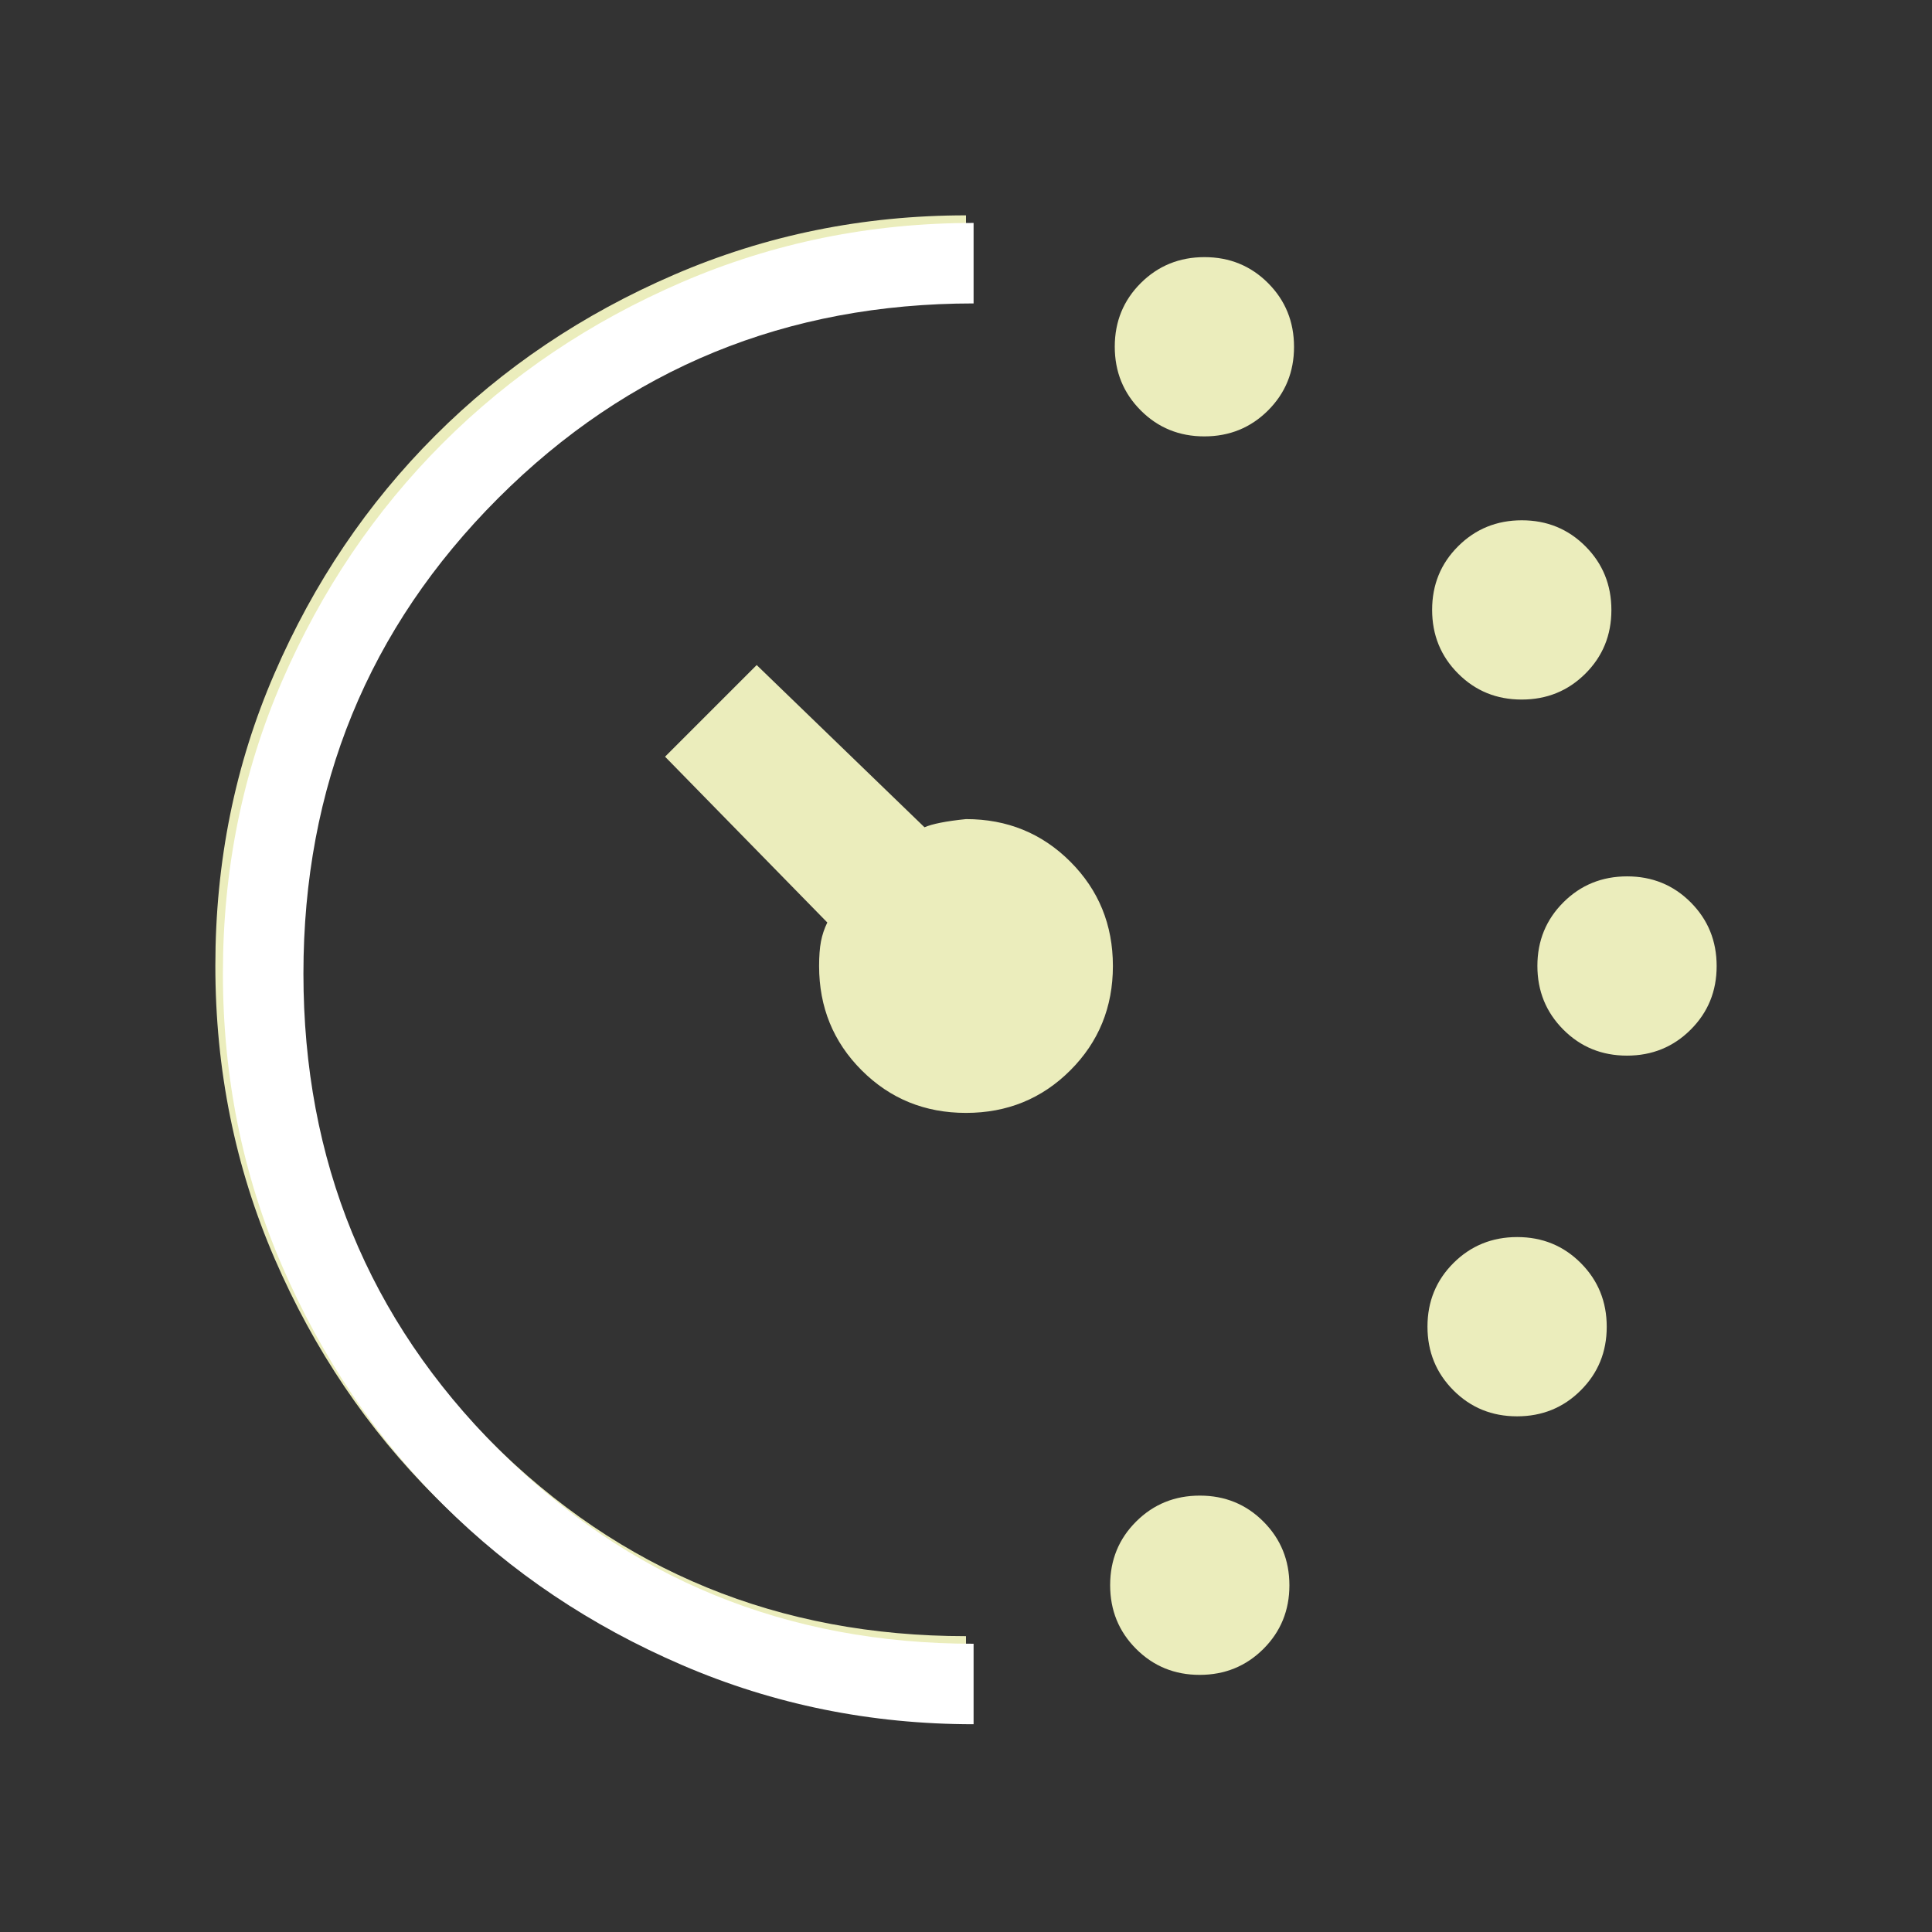 <svg width="56" height="56" viewBox="0 0 56 56" fill="none" xmlns="http://www.w3.org/2000/svg">
<rect x="0" y="0" width="56" height="56" fill="#333333" stroke="none"/>
<mask id="mask0_4160_1306" style="mask-type:alpha" maskUnits="userSpaceOnUse" x="0" y="0" width="56" height="56">
<rect width="56" height="56" fill="#D9D9D9"/>
</mask>
<g mask="url(#mask0_4160_1306)">
<path d="M34.908 12.649C34.18 12.649 33.565 12.398 33.064 11.895C32.563 11.392 32.312 10.777 32.312 10.049C32.312 9.32 32.564 8.706 33.066 8.205C33.569 7.704 34.185 7.453 34.913 7.453C35.641 7.453 36.256 7.705 36.757 8.207C37.258 8.71 37.508 9.326 37.508 10.054C37.508 10.782 37.257 11.396 36.754 11.898C36.251 12.399 35.636 12.649 34.908 12.649ZM34.773 48.547C34.045 48.547 33.43 48.295 32.929 47.792C32.428 47.29 32.178 46.674 32.178 45.946C32.178 45.218 32.429 44.603 32.932 44.102C33.435 43.601 34.05 43.351 34.778 43.351C35.506 43.351 36.121 43.602 36.622 44.105C37.123 44.608 37.374 45.223 37.374 45.951C37.374 46.679 37.122 47.294 36.62 47.795C36.117 48.296 35.501 48.547 34.773 48.547ZM44.106 20.277C43.378 20.277 42.764 20.026 42.263 19.523C41.761 19.02 41.511 18.405 41.511 17.677C41.511 16.949 41.762 16.334 42.265 15.833C42.768 15.332 43.383 15.081 44.111 15.081C44.84 15.081 45.454 15.333 45.955 15.835C46.457 16.338 46.707 16.954 46.707 17.682C46.707 18.41 46.456 19.025 45.953 19.526C45.45 20.027 44.835 20.277 44.106 20.277ZM43.972 41.053C43.244 41.053 42.629 40.802 42.128 40.299C41.627 39.796 41.376 39.181 41.376 38.453C41.376 37.724 41.628 37.11 42.13 36.609C42.633 36.108 43.249 35.857 43.977 35.857C44.705 35.857 45.32 36.108 45.821 36.611C46.322 37.114 46.572 37.729 46.572 38.458C46.572 39.186 46.321 39.8 45.818 40.301C45.316 40.803 44.7 41.053 43.972 41.053ZM47.158 30.598C46.43 30.598 45.815 30.347 45.314 29.844C44.813 29.341 44.562 28.726 44.562 27.997C44.562 27.269 44.814 26.655 45.316 26.154C45.819 25.652 46.435 25.402 47.163 25.402C47.891 25.402 48.506 25.653 49.007 26.156C49.508 26.659 49.758 27.274 49.758 28.002C49.758 28.731 49.507 29.345 49.004 29.846C48.501 30.348 47.886 30.598 47.158 30.598ZM28 49.758C25.023 49.758 22.208 49.187 19.553 48.044C16.898 46.902 14.588 45.351 12.624 43.392C10.661 41.433 9.106 39.13 7.96 36.481C6.815 33.833 6.242 31.004 6.242 27.993C6.242 24.982 6.812 22.16 7.954 19.526C9.095 16.891 10.648 14.592 12.613 12.627C14.577 10.662 16.887 9.107 19.543 7.961C22.198 6.815 25.017 6.242 28 6.242V8.575C22.577 8.575 17.984 10.457 14.22 14.22C10.457 17.984 8.575 22.577 8.575 28C8.575 33.423 10.457 38.016 14.22 41.779C17.984 45.543 22.577 47.425 28 47.425V49.758ZM28 32.258C26.807 32.258 25.799 31.847 24.976 31.024C24.153 30.201 23.742 29.193 23.742 28C23.742 27.716 23.76 27.479 23.796 27.288C23.833 27.098 23.894 26.915 23.98 26.739L19.277 21.933L21.933 19.277L26.797 23.979C27.022 23.881 27.423 23.801 28 23.742C29.193 23.742 30.201 24.153 31.024 24.976C31.847 25.799 32.258 26.807 32.258 28C32.258 29.193 31.847 30.201 31.024 31.024C30.201 31.847 29.193 32.258 28 32.258Z" fill="#EBEDBC"/>
<path d="M28.22 49.978C25.243 49.978 22.427 49.407 19.773 48.264C17.118 47.121 14.808 45.571 12.844 43.612C10.88 41.653 9.325 39.35 8.18 36.702C7.034 34.053 6.461 31.224 6.461 28.213C6.461 25.202 7.032 22.38 8.174 19.745C9.315 17.111 10.868 14.812 12.832 12.847C14.797 10.882 17.107 9.327 19.762 8.181C22.418 7.035 25.237 6.462 28.22 6.462V8.795C22.797 8.795 18.204 10.677 14.44 14.44C10.677 18.204 8.795 22.797 8.795 28.22C8.795 33.643 10.677 38.236 14.44 41.999C18.204 45.763 22.797 47.645 28.22 47.645V49.978Z" fill="white"/>
</g>
</svg>
